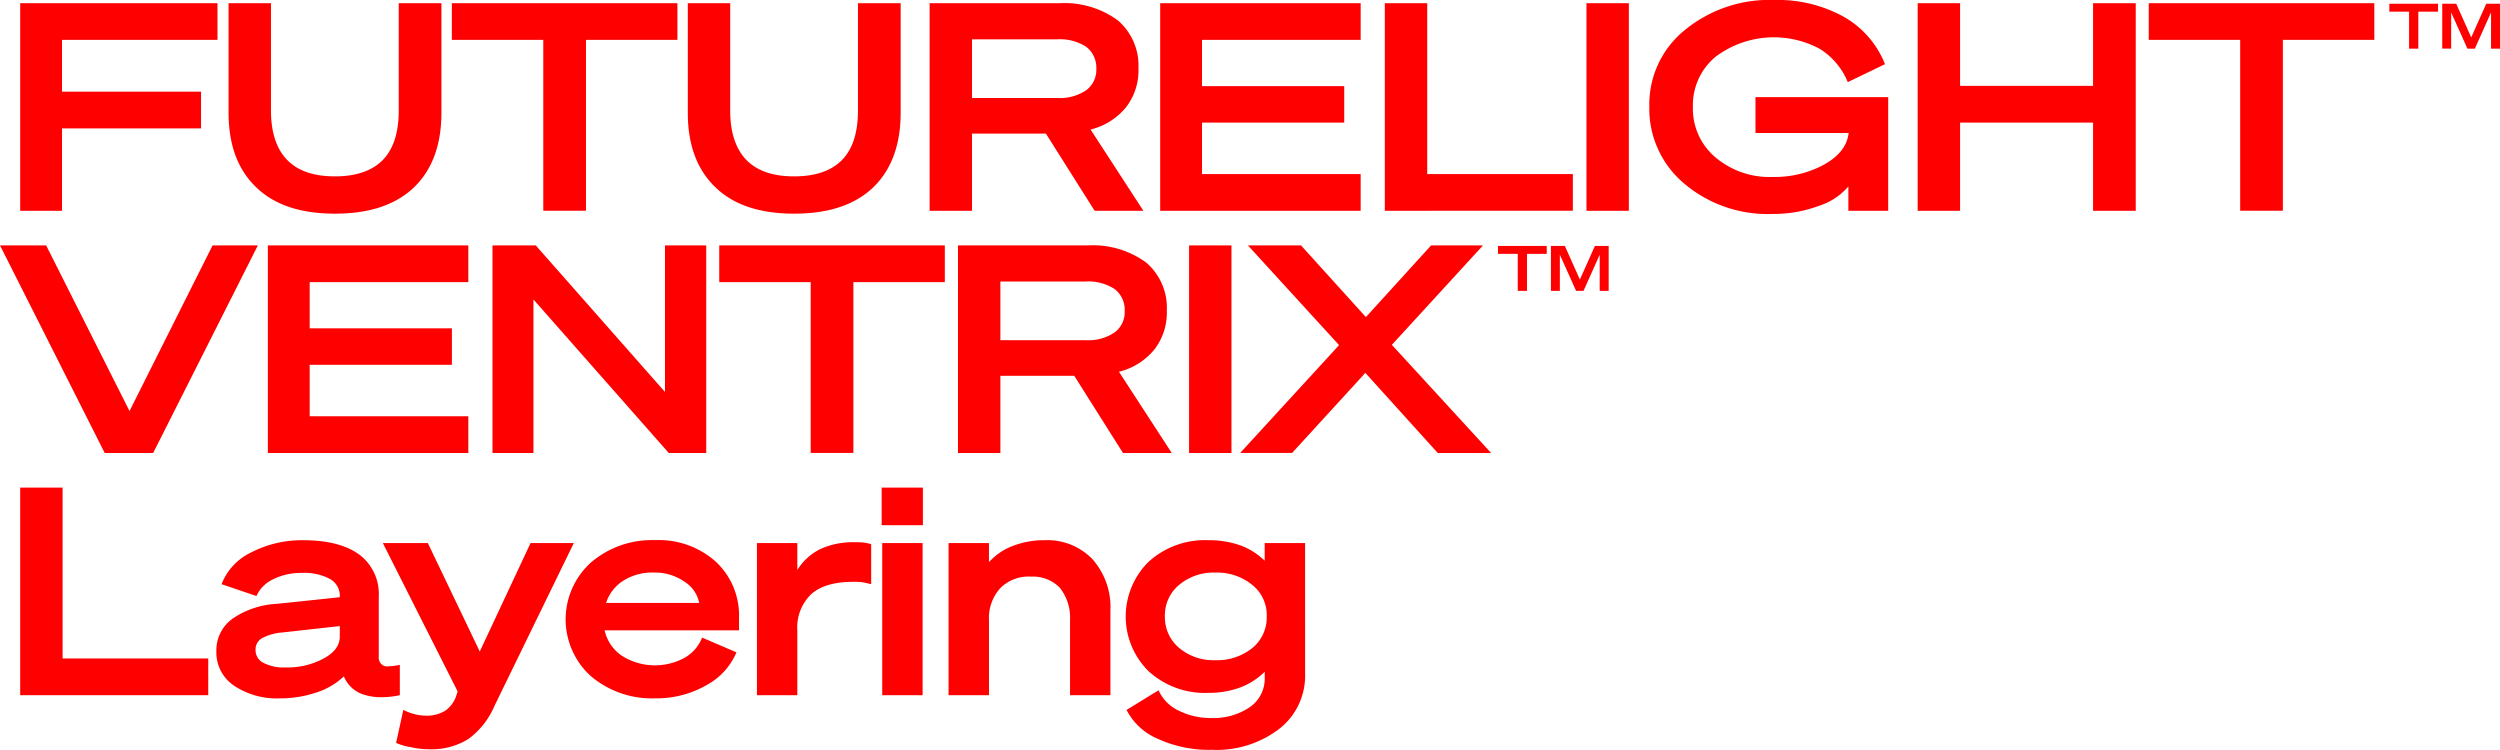 <svg xmlns="http://www.w3.org/2000/svg" width="340.94" height="102.26" viewBox="0 0 340.94 102.26"><g fill="red" style="isolation:isolate"><path d="M8.457 28.744h-5.7V.434H29.66v5.007H8.457V12.5h18.961v5.007H8.457zm26.491-3.194q-3.776-3.608-3.776-10.173V.434h5.782v14.628c0 3 .748 5.244 2.2 6.742s3.619 2.248 6.531 2.248c2.871 0 5.074-.749 6.53-2.248s2.163-3.745 2.163-6.742V.434H60.2v14.943c0 4.377-1.259 7.768-3.737 10.173-2.518 2.4-6.1 3.588-10.778 3.588s-8.258-1.183-10.737-3.588zM92.383 5.441h-12.47v23.3h-5.822v-23.3h-12.47V.434h30.762zm5.193 20.109Q93.8 21.943 93.8 15.377V.434h5.782v14.628c0 3 .748 5.244 2.2 6.742s3.619 2.248 6.53 2.248c2.872 0 5.075-.749 6.531-2.248s2.163-3.745 2.163-6.742V.434h5.822v14.943c0 4.377-1.259 7.768-3.737 10.173-2.518 2.4-6.1 3.588-10.779 3.588s-8.257-1.183-10.736-3.588zm34.985-7.334v10.528h-5.783V.434h17.742a12.354 12.354 0 0 1 7.906 2.326 8.128 8.128 0 0 1 2.832 6.585 8.174 8.174 0 0 1-1.692 5.283 9 9 0 0 1-4.837 3.036l7.2 11.08h-6.648l-6.648-10.528zm0-4.85H144.2a6.393 6.393 0 0 0 3.934-1.064 3.437 3.437 0 0 0 1.377-2.918 3.585 3.585 0 0 0-1.377-3 6.583 6.583 0 0 0-3.934-1.022h-11.639zM158.223.434h27.339v5.007h-21.636v6.309h19.393v4.968h-19.393v7.018h21.636v5.008h-27.339zm30.632 28.31V.434h5.783v23.3H214.5v5.008zM222.136.434v28.31h-5.782V.434zm29.936 28.31v-3.312a8.883 8.883 0 0 1-4.131 2.681 17.75 17.75 0 0 1-6.214 1.064 17.589 17.589 0 0 1-12.038-4.14 13.3 13.3 0 0 1-4.76-10.527 13.014 13.014 0 0 1 4.839-10.41A18.175 18.175 0 0 1 241.962 0a18.554 18.554 0 0 1 9.48 2.287 12.857 12.857 0 0 1 5.625 6.466l-5.074 2.447a9.625 9.625 0 0 0-3.815-4.534 13.234 13.234 0 0 0-14.2 1.064 8.577 8.577 0 0 0-3.108 6.861 8.663 8.663 0 0 0 3.069 6.86 11.428 11.428 0 0 0 7.828 2.681 14.07 14.07 0 0 0 7.08-1.734c2.007-1.144 3.068-2.563 3.265-4.259h-12.707v-4.891h18.1v15.5zM285.443.434h5.822v28.31h-5.822V16.718h-18.134v12.026h-5.783V.434h5.783V11.71h18.134zM323.8 5.441h-12.47v23.3h-5.822v-23.3h-12.47V.434H323.8zm8.692-3.848H329.8v5.041h-1.26V1.593h-2.694V.51h6.646zm5.017 5.041H336.5L334.279 1.7v4.93h-1.216V.51h1.905l2.048 4.59 2.048-4.59h1.878v6.124h-1.223V1.7zM20.888 61.774h-6.609L0 33.465h6.294l11.368 22.592 11.329-22.592h6.176zm15.643-28.309H63.87v5.007H42.234v6.309h19.394v4.968H42.234v7.018H63.87v5.007H36.531zm59.782 0v28.309H91.2L72.75 40.838v20.936h-5.586V33.465h5.9l17.624 19.99v-19.99zm32.538 5.007h-12.47v23.3h-5.822v-23.3h-12.47v-5.007h30.762zm7.577 12.775v10.527h-5.782V33.465h17.741a12.348 12.348 0 0 1 7.906 2.326 8.125 8.125 0 0 1 2.832 6.584 8.184 8.184 0 0 1-1.691 5.284A9.007 9.007 0 0 1 152.6 50.7l7.2 11.079h-6.648L146.5 51.247zm0-4.85h11.643a6.4 6.4 0 0 0 3.934-1.064 3.439 3.439 0 0 0 1.377-2.918 3.588 3.588 0 0 0-1.377-3 6.588 6.588 0 0 0-3.934-1.025h-11.643zm31.515-12.932v28.309h-5.782V33.465zm34.306 0l-12.431 13.563 13.533 14.746h-7.278L186.2 50.853l-9.991 10.921h-7.081l13.492-14.707-12.431-13.6h7.239l8.85 9.778 8.89-9.778zm8.689 1.159h-2.694v5.041h-1.258v-5.041h-2.694v-1.083h6.646zm5.017 5.041h-1.012l-2.217-4.93v4.93h-1.216v-6.124h1.9l2.048 4.589 2.049-4.589h1.878v6.124h-1.224v-4.93zM2.754 94.805V66.5h5.782v23.3H28.4v5.007zm40.365-.355a15.294 15.294 0 0 1-4.918.789 10.46 10.46 0 0 1-6.294-1.739 5.449 5.449 0 0 1-2.4-4.692 5.331 5.331 0 0 1 2.165-4.408 11.7 11.7 0 0 1 6.057-2.05l8.616-.907v-.158a2.63 2.63 0 0 0-1.338-2.326 7.411 7.411 0 0 0-3.816-.828 8.492 8.492 0 0 0-3.933.867 4.58 4.58 0 0 0-2.282 2.287l-4.76-1.616a7.98 7.98 0 0 1 4.052-4.338 14.956 14.956 0 0 1 7.12-1.656c3.3 0 5.861.671 7.632 1.972a6.718 6.718 0 0 1 2.635 5.717v8.161a1.227 1.227 0 0 0 .668 1.262 1.453 1.453 0 0 0 .748.079 7.855 7.855 0 0 0 1.455-.2v4.14a11.609 11.609 0 0 1-2.478.276 7.767 7.767 0 0 1-2.439-.354 4.267 4.267 0 0 1-2.709-2.486 9.889 9.889 0 0 1-3.781 2.208zm1.023-4.65c1.455-.789 2.2-1.775 2.2-3v-1.418l-7.789.867a7.027 7.027 0 0 0-2.832.789 1.757 1.757 0 0 0-.867 1.616 1.9 1.9 0 0 0 1.063 1.735 5.873 5.873 0 0 0 3.029.631 10.331 10.331 0 0 0 5.196-1.22z"/><path d="M67.435 96.264a10.839 10.839 0 0 1-3.58 4.534 9.529 9.529 0 0 1-5.35 1.38 10.967 10.967 0 0 1-2.439-.276 7.6 7.6 0 0 1-2.045-.591l.983-4.5a7.034 7.034 0 0 0 1.574.591 5.851 5.851 0 0 0 1.455.2 4.891 4.891 0 0 0 2.675-.669 4.008 4.008 0 0 0 1.5-2.012l.2-.631-10.197-20.225h6.137l7.081 14.787 6.923-14.787h5.9zM80.566 92.2a10.441 10.441 0 0 1 .039-15.5 12.732 12.732 0 0 1 8.734-3.037 11.63 11.63 0 0 1 8.3 2.957 10 10 0 0 1 3.146 7.61v1.735H82.454a5.694 5.694 0 0 0 2.36 3.47 8.445 8.445 0 0 0 8.537.276 5.455 5.455 0 0 0 2.4-2.76l4.682 2.011a9.077 9.077 0 0 1-4.131 4.5 13.616 13.616 0 0 1-6.923 1.774 12.87 12.87 0 0 1-8.813-3.036zm4.446-13.012a5.659 5.659 0 0 0-2.361 3.037h12.706a4.459 4.459 0 0 0-2.045-2.918 7.028 7.028 0 0 0-4.17-1.223 7.347 7.347 0 0 0-4.13 1.107zm32.733-5.201a5.078 5.078 0 0 1 1.063.237v5.441c-.551-.119-.984-.237-1.3-.276a10.167 10.167 0 0 0-1.18-.04q-3.775 0-5.665 1.656a6.258 6.258 0 0 0-1.927 4.968v8.832h-5.508v-20.74h5.508v3.667a7.71 7.71 0 0 1 3.186-2.878 10.768 10.768 0 0 1 4.6-.907 12.03 12.03 0 0 1 1.223.04zm2.491-2.366V66.5h5.625v5.126zm5.586 2.444v20.74h-5.508v-20.74zm3.54 20.74v-20.74h5.508v2.6a8.261 8.261 0 0 1 3.23-2.205 11.729 11.729 0 0 1 4.327-.789 8.556 8.556 0 0 1 6.569 2.6 9.859 9.859 0 0 1 2.439 6.979v11.555h-5.507V84.554a6.556 6.556 0 0 0-1.377-4.377 5.062 5.062 0 0 0-3.934-1.537 5.454 5.454 0 0 0-4.209 1.577 6.087 6.087 0 0 0-1.534 4.416v10.172zm48.623-2.917a9.19 9.19 0 0 1-3.5 7.491 14.056 14.056 0 0 1-9.205 2.878A16.646 16.646 0 0 1 158 100.8a8.541 8.541 0 0 1-4.367-3.982L158 94.135a5.59 5.59 0 0 0 2.714 2.76 9.646 9.646 0 0 0 4.486 1.025 8.794 8.794 0 0 0 5.272-1.5 4.733 4.733 0 0 0 2.006-4.022v-.789a9.55 9.55 0 0 1-3.3 2.13 12.179 12.179 0 0 1-4.406.749 11.369 11.369 0 0 1-8.143-2.957 10.492 10.492 0 0 1 .039-14.944 11.418 11.418 0 0 1 8.1-2.918 13.081 13.081 0 0 1 4.406.71 9.478 9.478 0 0 1 3.3 2.09v-2.404h5.507zm-5.232-7.926a5.254 5.254 0 0 0-2.006-4.219 7.569 7.569 0 0 0-5-1.656 7.283 7.283 0 0 0-4.917 1.656 5.379 5.379 0 0 0-1.967 4.3 5.455 5.455 0 0 0 1.967 4.337 7.278 7.278 0 0 0 4.917 1.656 7.669 7.669 0 0 0 5.035-1.656 5.353 5.353 0 0 0 1.967-4.258z"/></g></svg>